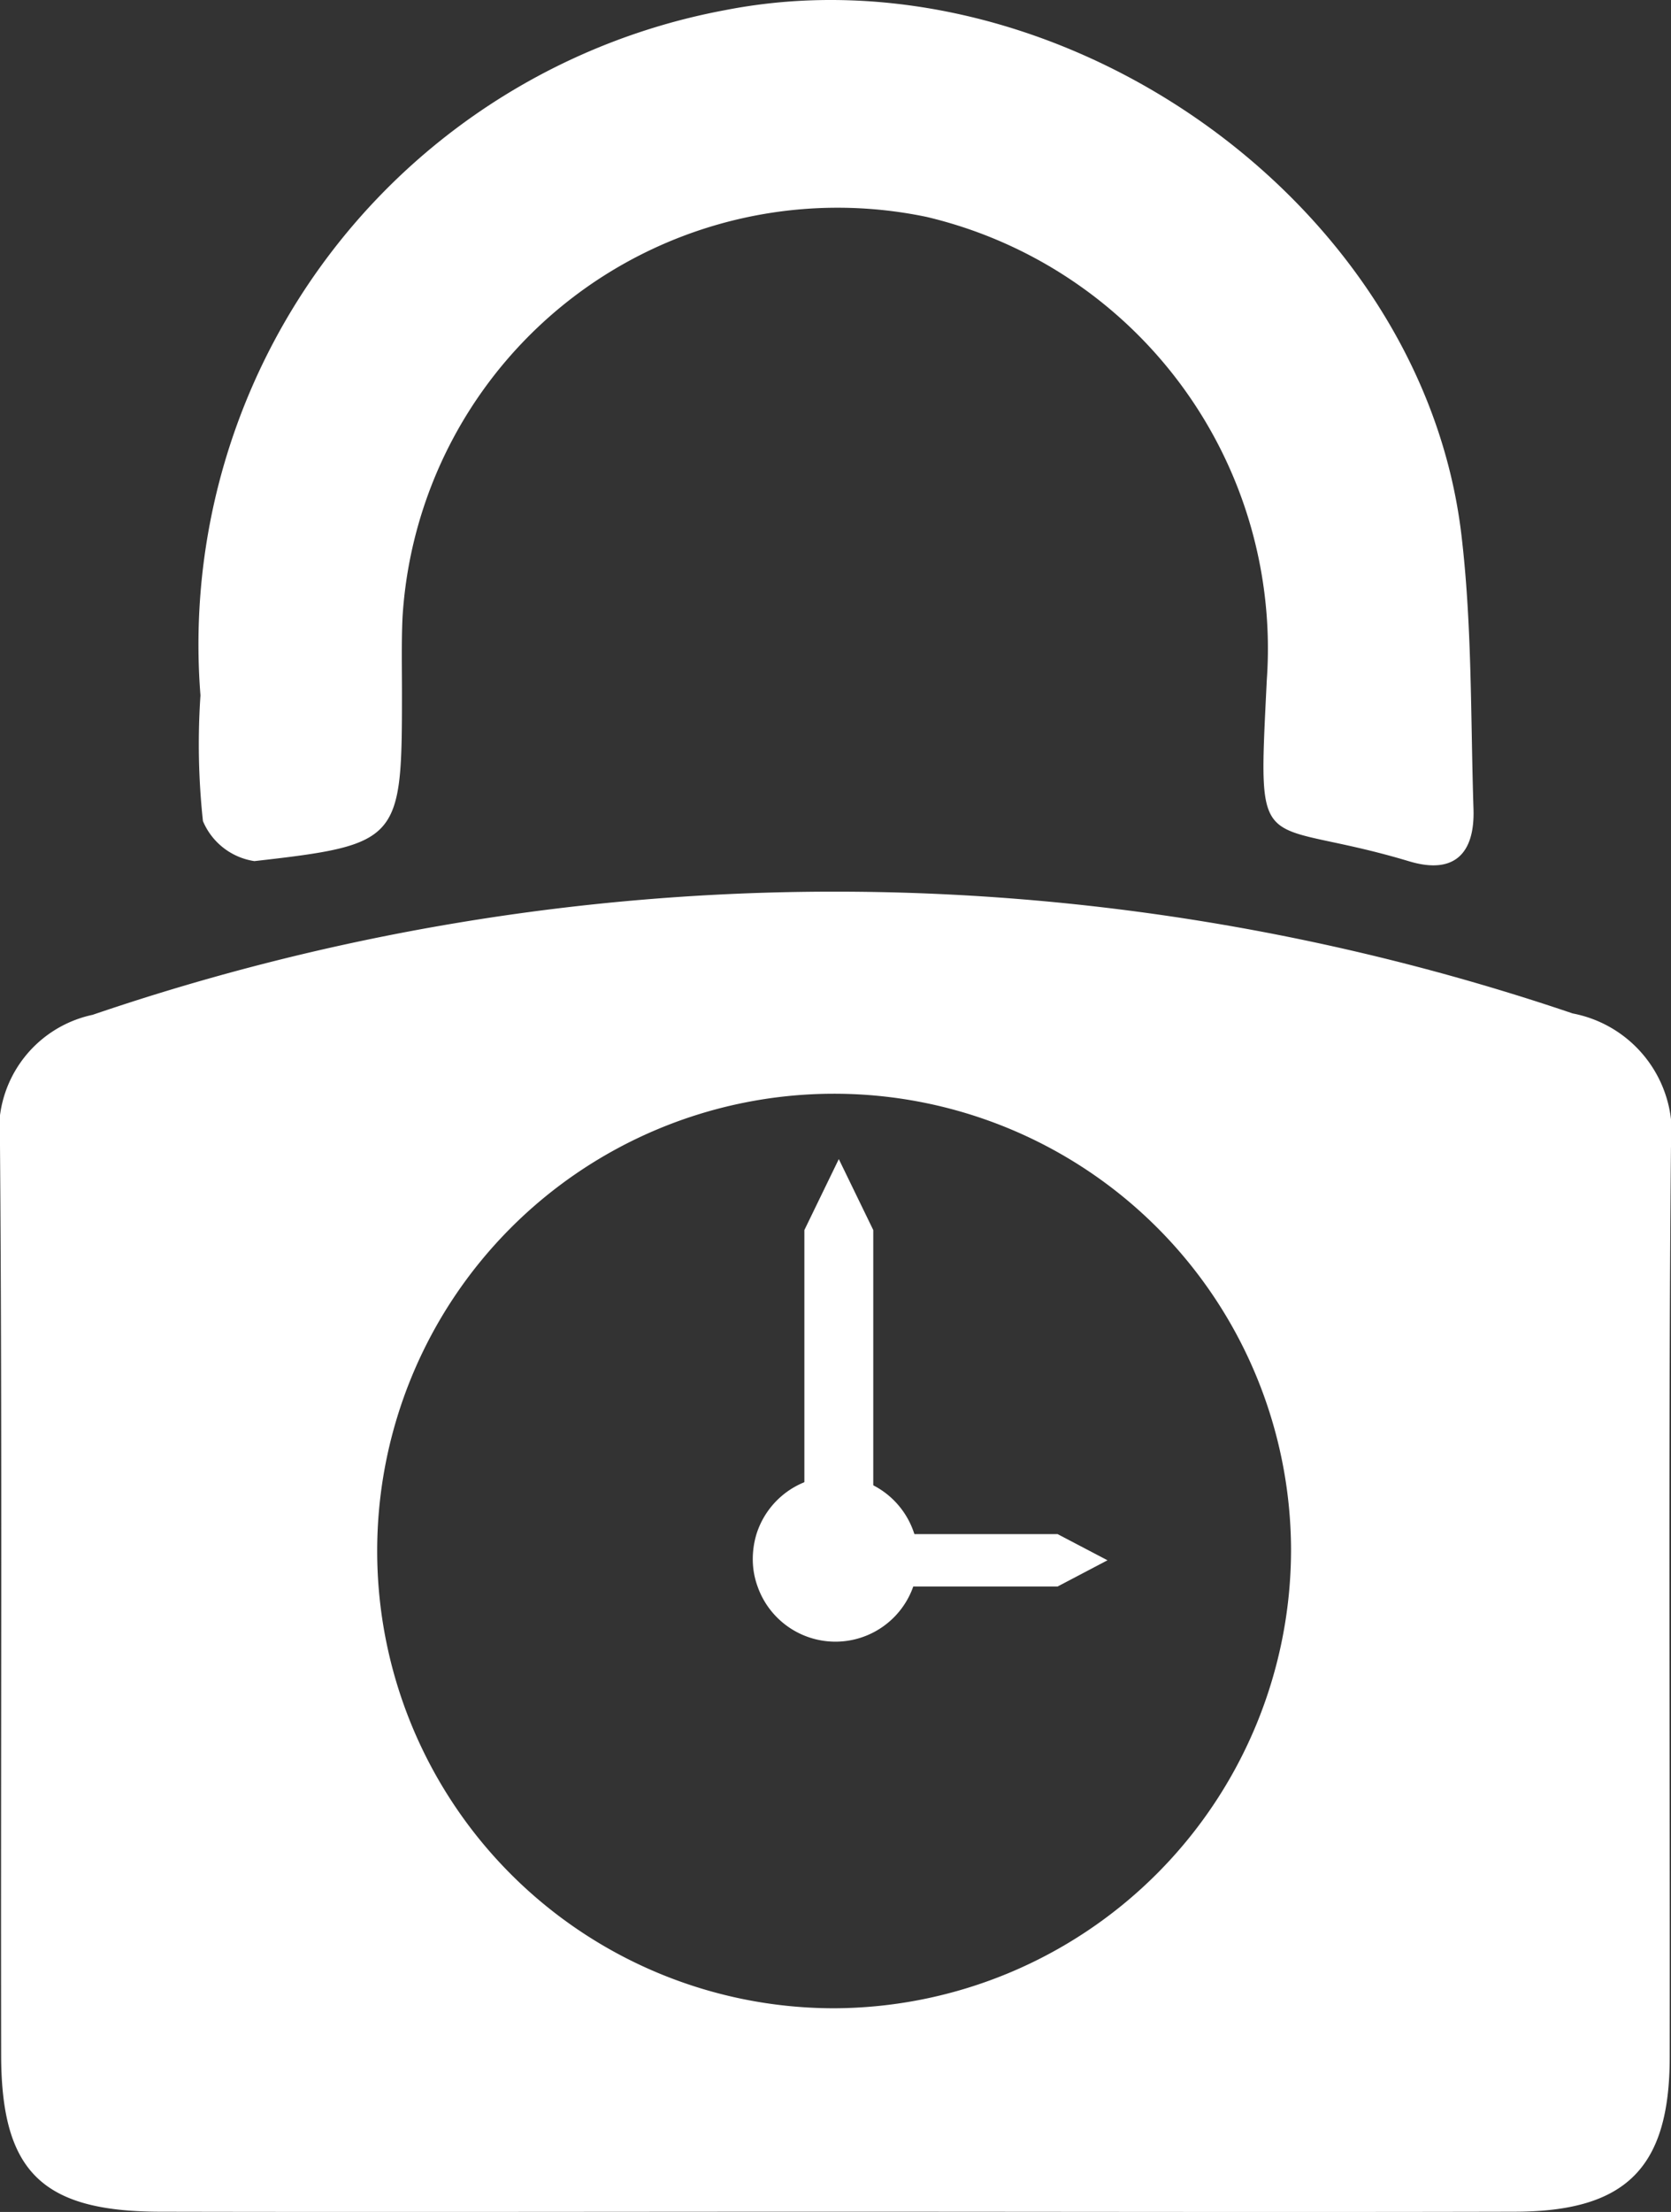 <svg xmlns="http://www.w3.org/2000/svg" width="45.237" height="59.838" viewBox="0 0 45.237 59.838">
  <rect x="0" y="0" width="45.237" height="59.838" fill="#333333" stroke="none"/>
  <g id="Group_17" data-name="Group 17" transform="translate(-245.492 -2716.168)">
    <g id="Group_15" data-name="Group 15">
      <path id="Path_40" data-name="Path 40" d="M268.071,2776c-6.087,0-12.175.013-18.262,0-3.186-.009-4.281-1.093-4.286-4.236-.014-8.2.032-16.4-.031-24.6a3.2,3.2,0,0,1,2.508-3.543,62.223,62.223,0,0,1,40.068-.037,3.3,3.3,0,0,1,2.66,3.629c-.075,8.2-.023,16.4-.034,24.6,0,2.995-1.175,4.177-4.174,4.187C280.37,2776.015,274.22,2776,268.071,2776Zm12.372-17.926a12.37,12.37,0,1,0-12.4,12.422A12.413,12.413,0,0,0,280.443,2758.075Z" fill="#fff"/>
      <path id="Path_41" data-name="Path 41" d="M250.919,2734.979a17.454,17.454,0,0,1,14.215-18.539c8.947-1.744,18.834,5.129,19.919,14.18.294,2.456.249,4.954.329,7.434.039,1.189-.509,1.784-1.739,1.415-4.144-1.244-4.1.117-3.857-4.9a12,12,0,0,0-9.205-12.532,11.8,11.8,0,0,0-14.192,10.83c-.031.682-.015,1.367-.015,2.05,0,3.991-.052,4.1-3.995,4.546a1.8,1.8,0,0,1-1.393-1.083A19.448,19.448,0,0,1,250.919,2734.979Z" fill="#fff"/>
    </g>
    <g id="Group_16" data-name="Group 16">
      <path id="Path_42" data-name="Path 42" d="M270.346,2758.34a2.182,2.182,0,0,1-.13.746,2.234,2.234,0,0,1-4.215,0,2.158,2.158,0,0,1-.13-.746,2.347,2.347,0,0,1,.1-.671,2.241,2.241,0,0,1,4.275,0A2.348,2.348,0,0,1,270.346,2758.34Z" fill="#fff"/>
      <path id="Path_43" data-name="Path 43" d="M268.2,2747.524l-.932,1.92v9.642h1.865v-9.642Z" fill="#fff"/>
      <path id="Path_44" data-name="Path 44" d="M275.474,2758.377l-1.35.709h-6.631a2.159,2.159,0,0,1-.131-.746,2.348,2.348,0,0,1,.1-.671h6.661Z" fill="#fff"/>
    </g>
  </g>
</svg>
